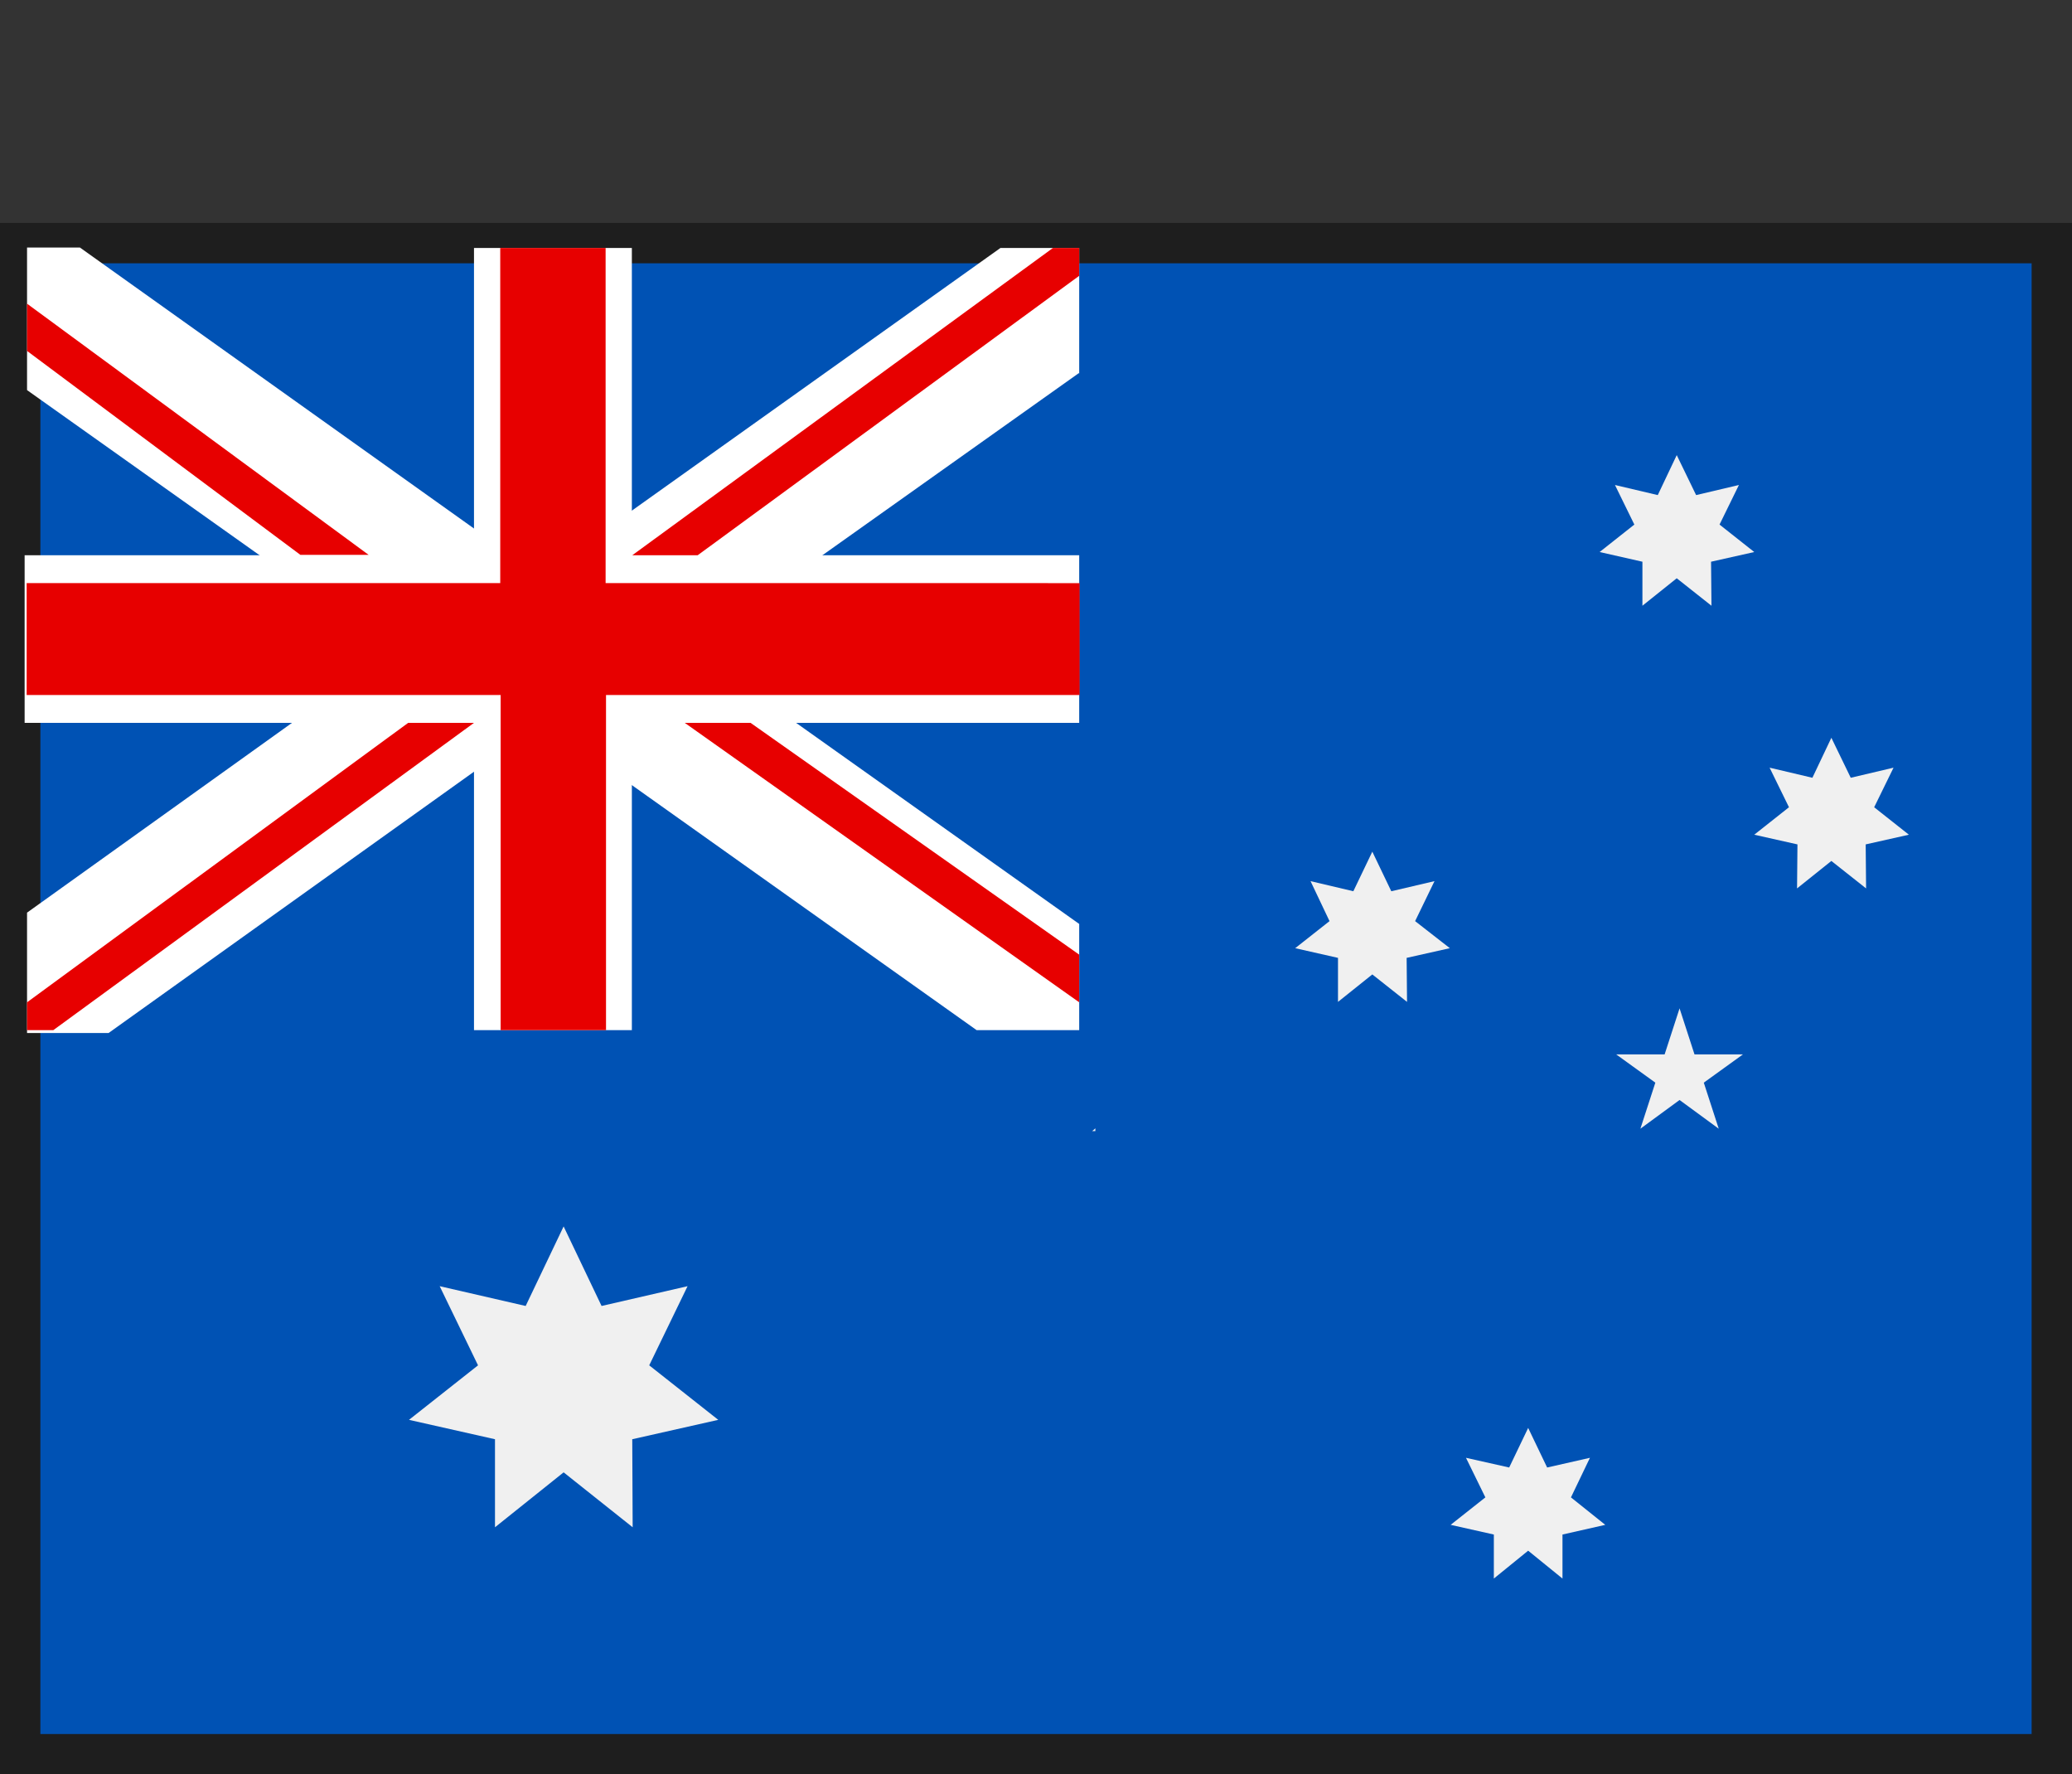 <?xml version="1.0" encoding="UTF-8"?> <svg xmlns="http://www.w3.org/2000/svg" id="b" width="51.32" height="43.94" viewBox="0 0 51.32 43.94"><rect x="0" y="0" width="51.32" height="43.94" fill="#333333" stroke="none"/><defs><style>.n{fill:#0052b4;}.o{fill:#f0f0f0;}.p{fill:#e70000;}.q{fill:#fff;}.r{fill:none;stroke:#1e1e1e;stroke-miterlimit:10;}</style></defs><g id="c"><g><g><path class="n" d="M50.89,6.02V43.42H.6V6.02H50.89"></path><rect class="r" x=".5" y="6.02" width="50.32" height="37.42"></rect><g id="d"><path id="e" class="o" d="M27.12,0s0,0,0,0h0Z"></path><path id="f" class="o" d="M27.05,28.01h.08v-.07s-.05,.05-.08,.07Z"></path></g><g><path class="q" d="M26.73,22.88L14.55,14.23l-1.76,3.18,11.4,8.1h2.54v-2.63Z"></path><path class="q" d="M.67,25.58H2.69s11.33-8.1,11.33-8.1l-1.76-3.18L.67,22.6v2.98Z"></path><path class="q" d="M12.27,17.9l1.76-3.18L1.98,6.13H.67v3.53s11.59,8.23,11.59,8.23Z"></path><path class="q" d="M26.73,9.25v-3.11h-1.95S12.85,14.64,12.85,14.64l1.69,3.25,12.18-8.65Z"></path><path class="q" d="M26.73,17.9H.61s0-4.15,0-4.15H26.73s0,4.15,0,4.15Z"></path><path class="q" d="M15.65,25.51h-3.91s0-19.37,0-19.37h3.91s0,19.37,0,19.37Z"></path><path class="p" d="M14.68,6.48V14.78h11.73s0,2.08,0,2.08H14.68v8.3s-1.95,0-1.95,0v-8.3H1s0-2.08,0-2.08H12.72V6.48s1.95,0,1.95,0Z"></path><path class="p" d="M13.05,24.82v-7.61s0-.69,0-.69h-.65s-11.07,0-11.07,0v-1.38s11.07,0,11.07,0h.65v-.69s0-7.61,0-7.61h1.3s0,7.61,0,7.61v.69h.65s11.07,0,11.07,0v1.38s-11.07,0-11.07,0h-.65v.69s0,7.61,0,7.61h-1.3m-.65,.69h2.61v-8.3s11.73,0,11.73,0v-2.77H15s0-8.3,0-8.3h-2.61V14.44s-11.73,0-11.73,0v2.77H12.4s0,8.3,0,8.3h0Z"></path><path class="p" d="M.67,25.51h.65s10.42-7.61,10.42-7.61h-1.63S.67,24.82,.67,24.82v.69Z"></path><path class="p" d="M26.73,24.82v-1.18s-8.14-5.74-8.14-5.74h-1.63s9.77,6.92,9.77,6.92Z"></path><path class="p" d="M15.65,13.75h1.63s9.45-6.92,9.45-6.92v-.69h-.65s-10.42,7.61-10.42,7.61Z"></path><path class="p" d="M.67,8.69l6.77,5.05h1.69S.67,7.52,.67,7.52v1.18Z"></path></g></g><g id="g"><polygon id="h" class="o" points="13.96 30.37 14.9 32.34 17.03 31.85 16.08 33.81 17.79 35.16 15.66 35.64 15.67 37.82 13.96 36.46 12.26 37.82 12.26 35.64 10.13 35.16 11.84 33.81 10.89 31.85 13.02 32.34 13.96 30.37"></polygon><polygon id="i" class="o" points="37.85 35.36 38.32 36.34 39.38 36.1 38.91 37.08 39.76 37.76 38.7 38 38.7 39.09 37.85 38.4 37 39.09 37 38 35.93 37.76 36.79 37.08 36.31 36.1 37.38 36.34 37.85 35.36"></polygon><polygon id="j" class="o" points="33.99 21.09 34.46 22.07 35.53 21.82 35.05 22.81 35.91 23.48 34.84 23.72 34.85 24.81 33.99 24.13 33.14 24.81 33.14 23.72 32.08 23.48 32.93 22.81 32.46 21.82 33.52 22.07 33.99 21.09"></polygon><polygon id="k" class="o" points="41.53 11.27 42.01 12.26 43.07 12.01 42.59 12.99 43.45 13.67 42.38 13.91 42.39 15 41.53 14.32 40.68 15 40.68 13.91 39.62 13.67 40.48 12.99 40 12.01 41.06 12.26 41.53 11.27"></polygon><polygon id="l" class="o" points="45.36 18.27 45.84 19.26 46.9 19.01 46.42 19.99 47.28 20.67 46.21 20.91 46.22 22 45.36 21.32 44.51 22 44.52 20.91 43.45 20.67 44.31 19.99 43.83 19.01 44.89 19.26 45.36 18.27"></polygon><polygon id="m" class="o" points="41.6 24.97 41.97 26.11 43.17 26.11 42.2 26.81 42.57 27.95 41.6 27.24 40.63 27.95 41 26.81 40.03 26.11 41.23 26.11 41.6 24.97"></polygon></g></g></g></svg> 